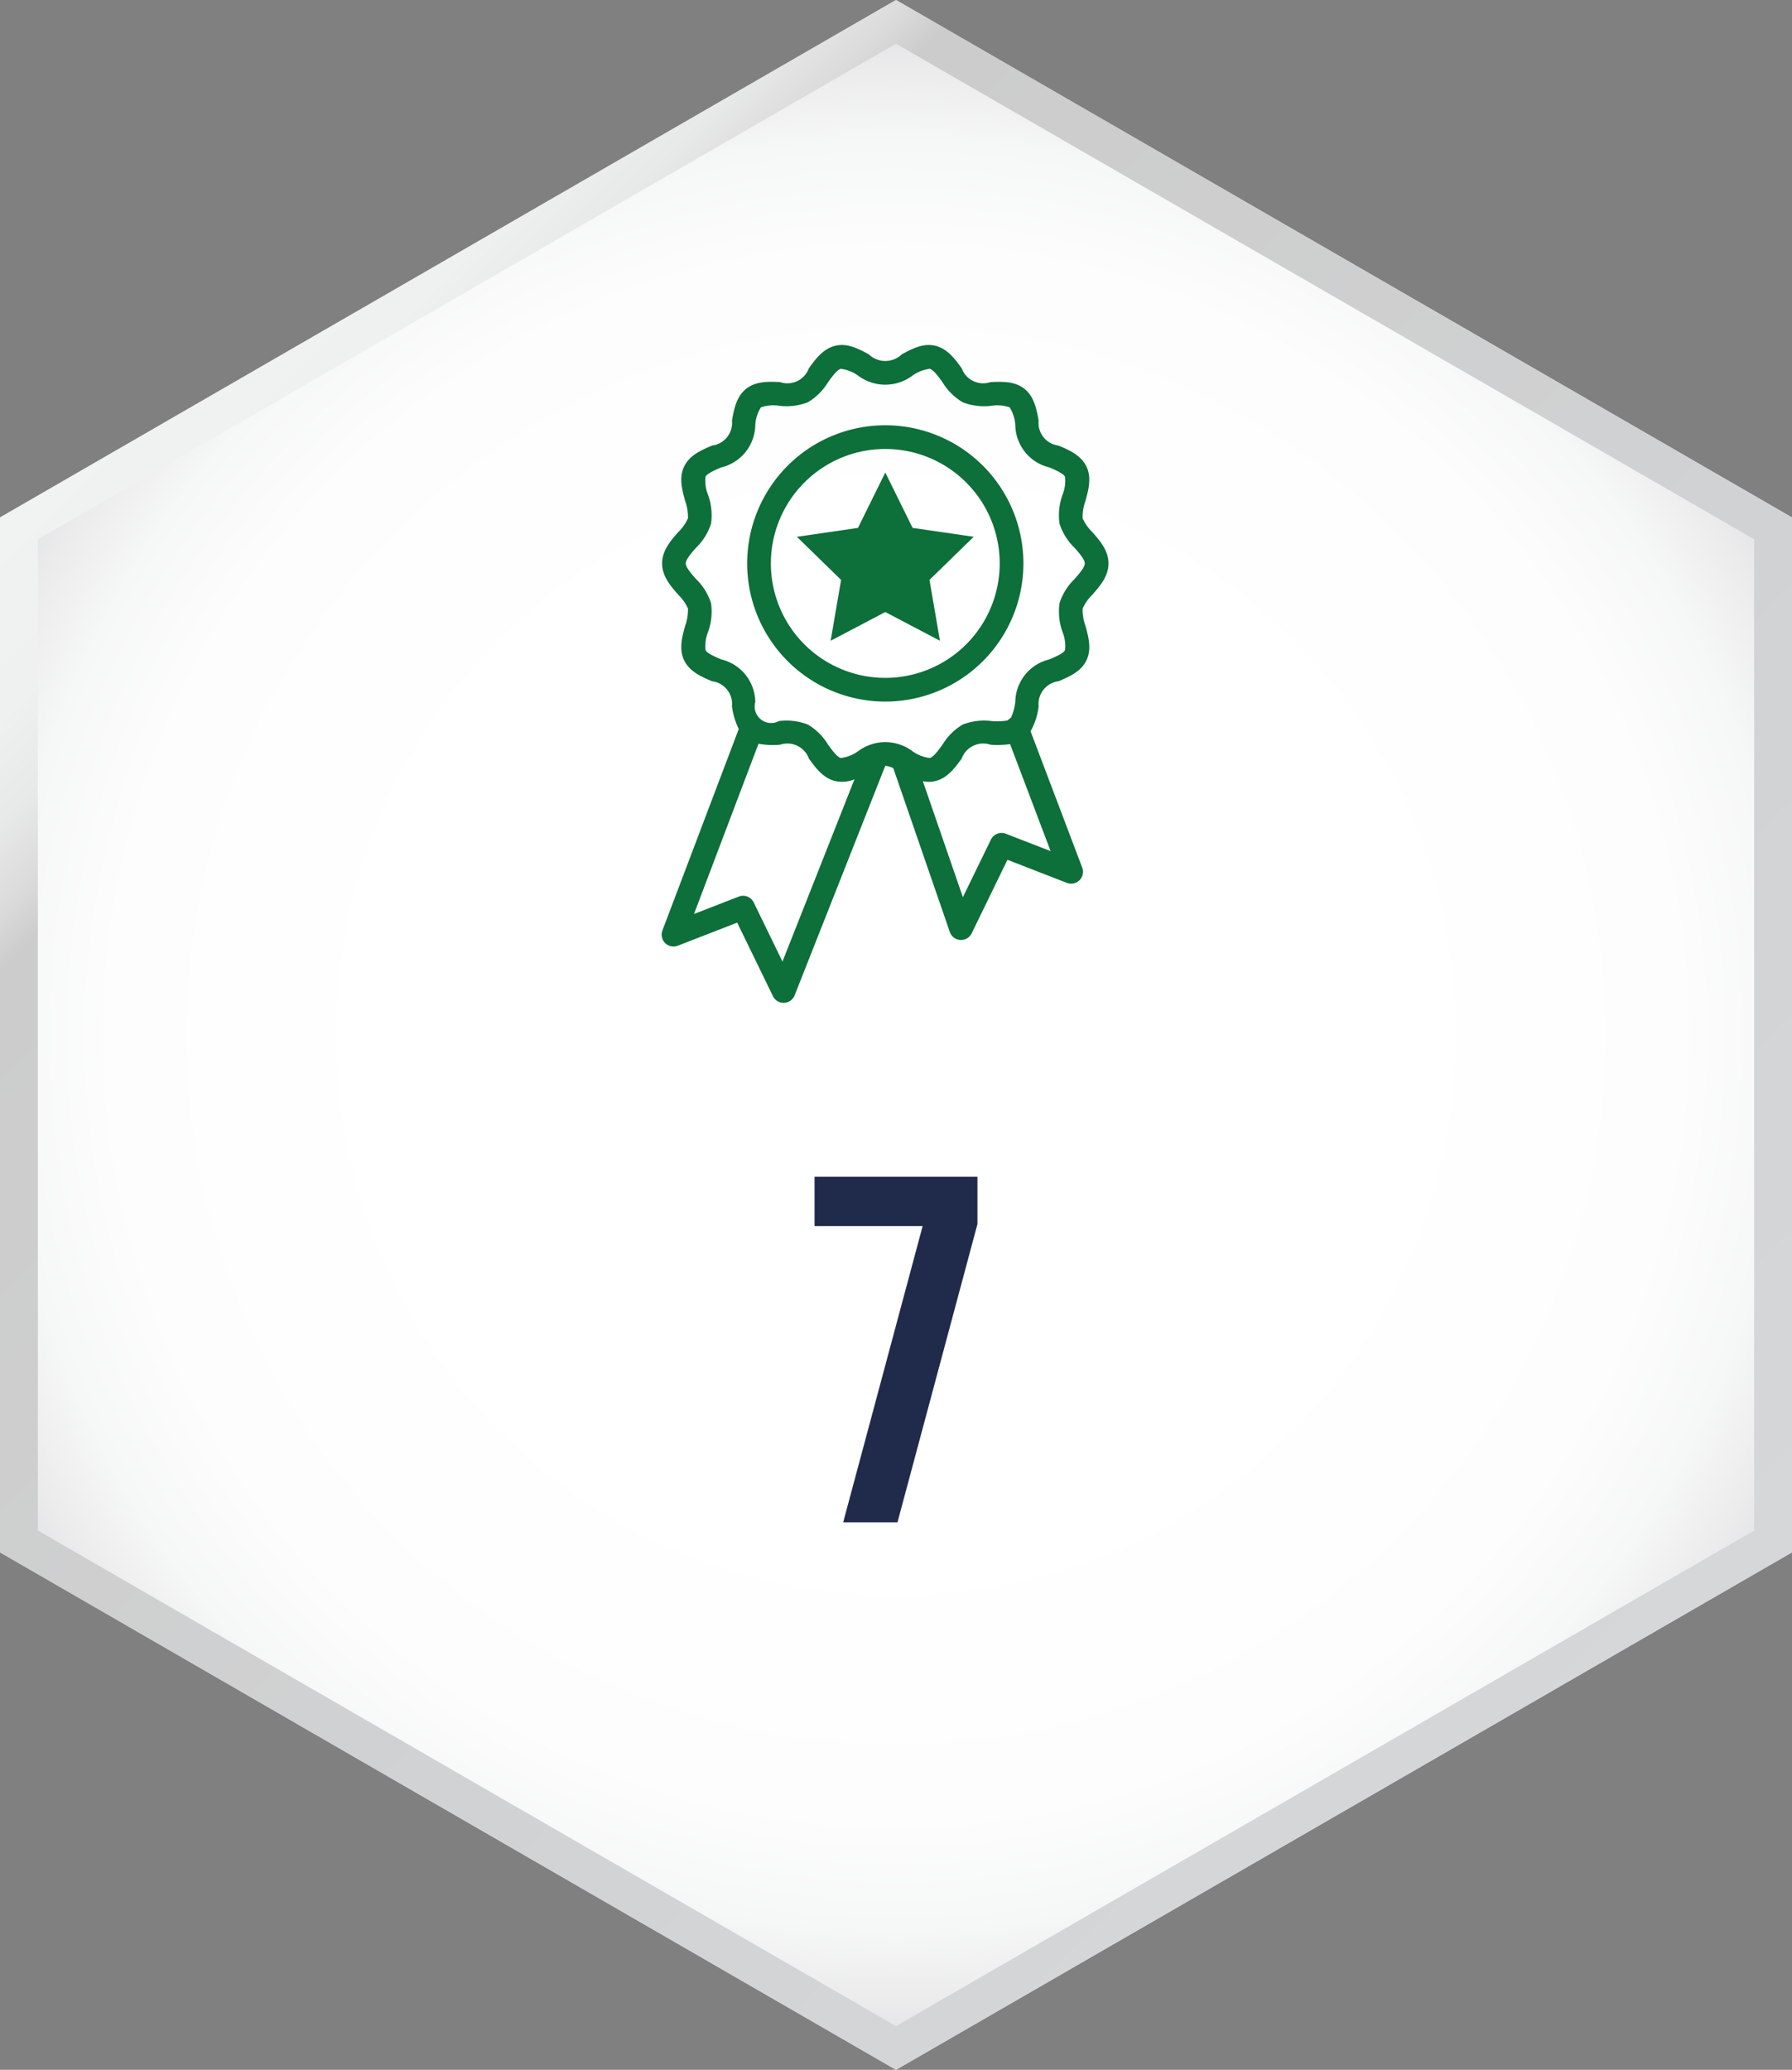 <svg id="bce8353f-08c8-4516-83f4-277e77f024ae" data-name="Layer 1" xmlns="http://www.w3.org/2000/svg" xmlns:xlink="http://www.w3.org/1999/xlink" viewBox="0 0 217.805 251.5">
  <rect x="0" y="0" width="217.805" height="251.5" fill="#808080" stroke="none"/>
  <defs>
    <style>
      .bd9ebacc-4103-4912-94d0-4e611c70ea02 {
        fill: url(#b2239a8f-749c-4ae1-9714-0700585ce984);
      }

      .ab1f1a2a-7bec-497a-8f93-fa9876accc30 {
        fill: url(#b541f0fd-f0ea-4f79-be75-16eeb448fbe1);
      }

      .b30f9974-bfb5-4229-95de-67d4890791a7 {
        fill: #202b4b;
      }

      .b3af657d-9026-4f64-91bb-251755fd44fc {
        fill: #0d6f39;
      }
    </style>
    <radialGradient id="b2239a8f-749c-4ae1-9714-0700585ce984" cx="126.166" cy="125.526" r="120.243" gradientTransform="matrix(1, 0, 0, -1, -17.263, 251.276)" gradientUnits="userSpaceOnUse">
      <stop offset="0.49" stop-color="#fff"/>
      <stop offset="0.793" stop-color="#fdfdfd"/>
      <stop offset="0.902" stop-color="#f6f7f7"/>
      <stop offset="0.98" stop-color="#ebebec"/>
      <stop offset="1" stop-color="#e6e7e8"/>
    </radialGradient>
    <linearGradient id="b541f0fd-f0ea-4f79-be75-16eeb448fbe1" x1="57.291" y1="211.581" x2="229.069" y2="39.803" gradientTransform="matrix(1, 0, 0, -1, -17.014, 251.442)" gradientUnits="userSpaceOnUse">
      <stop offset="0" stop-color="#f1f2f2"/>
      <stop offset="0.071" stop-color="#eff0f0"/>
      <stop offset="0.11" stop-color="#e7e8e8"/>
      <stop offset="0.141" stop-color="#dadada"/>
      <stop offset="0.161" stop-color="#ccc"/>
      <stop offset="1" stop-color="#d5d7d9"/>
    </linearGradient>
  </defs>
  <g>
    <polygon class="bd9ebacc-4103-4912-94d0-4e611c70ea02" points="217.805 188.625 217.805 62.875 108.903 0 0 62.875 0 188.625 108.903 251.5 217.805 188.625"/>
    <path class="ab1f1a2a-7bec-497a-8f93-fa9876accc30" d="M126.166,5.311,230.47,65.53V185.97L126.166,246.189,21.863,185.97V65.53L126.166,5.311m0-5.311L17.263,62.875v125.75L126.166,251.5l108.903-62.875V62.875Z" transform="translate(-17.263 0)"/>
  </g>
  <path class="b30f9974-bfb5-4229-95de-67d4890791a7" d="M136.065,142.977v5.76l-9.72,36.238h-6.6l9.659-35.999H116.266v-5.999Z" transform="translate(-17.263 0)"/>
  <path class="b3af657d-9026-4f64-91bb-251755fd44fc" d="M124.864,51.674a16.787,16.787,0,1,0,16.787,16.787A16.787,16.787,0,0,0,124.864,51.674Zm0,30.692a13.906,13.906,0,1,1,13.906-13.906A13.906,13.906,0,0,1,124.864,82.366Z" transform="translate(-17.263 0)"/>
  <polygon class="b3af657d-9026-4f64-91bb-251755fd44fc" points="107.601 57.416 104.28 64.145 96.854 65.224 102.228 70.462 100.959 77.857 107.601 74.366 114.243 77.857 112.974 70.462 118.347 65.224 110.921 64.145 107.601 57.416"/>
  <path class="b3af657d-9026-4f64-91bb-251755fd44fc" d="M150.031,72.262c.92-1.05,1.962-2.24,1.962-3.802s-1.042-2.752-1.962-3.802a5.515,5.515,0,0,1-1.181-1.673,5.625,5.625,0,0,1,.341-2.115c.365-1.322.778-2.822.12-4.186-.668-1.384-2.112-1.999-3.386-2.541a2.779,2.779,0,0,1-2.425-3.043c-.246-1.358-.525-2.897-1.719-3.851-1.191-.951-2.749-.879-4.124-.822a2.778,2.778,0,0,1-3.505-1.677c-.816-1.126-1.741-2.404-3.252-2.746-1.461-.336-2.824.4-4.025,1.046a2.9,2.9,0,0,1-4.023,0c-1.201-.646-2.56-1.382-4.024-1.046-1.511.342-2.436,1.619-3.252,2.745a2.78,2.78,0,0,1-3.506,1.678c-1.373-.061-2.932-.129-4.123.821-1.195.954-1.474,2.494-1.719,3.851a2.778,2.778,0,0,1-2.424,3.042c-1.275.543-2.719,1.157-3.387,2.542-.658,1.364-.245,2.863.12,4.186a5.634,5.634,0,0,1,.341,2.115,5.515,5.515,0,0,1-1.181,1.673c-.92,1.05-1.962,2.24-1.962,3.802s1.042,2.752,1.962,3.802a5.515,5.515,0,0,1,1.181,1.673,5.634,5.634,0,0,1-.341,2.115c-.365,1.322-.778,2.822-.12,4.186.668,1.384,2.112,1.999,3.386,2.541a2.779,2.779,0,0,1,2.425,3.043,8.963,8.963,0,0,0,.824,2.761l-9.276,24.478a1.44,1.44,0,0,0,1.869,1.853l7.218-2.804,4.347,8.935a1.441,1.441,0,0,0,1.295.81c.018,0,.037,0,.055-.001a1.442,1.442,0,0,0,1.285-.911l11.015-27.883.005-.001a2.635,2.635,0,0,1,.97.282l6.873,19.907a1.441,1.441,0,0,0,1.275.968c.029.002.058.002.087.002a1.441,1.441,0,0,0,1.295-.81l4.347-8.935,7.218,2.804a1.44,1.44,0,0,0,1.869-1.853l-6.278-16.566a8.054,8.054,0,0,0,.981-3.036,2.779,2.779,0,0,1,2.424-3.043c1.275-.543,2.719-1.157,3.387-2.542.658-1.364.245-2.863-.119-4.186a5.617,5.617,0,0,1-.341-2.115A5.515,5.515,0,0,1,150.031,72.262Zm-37.664,44.576-3.495-7.184a1.44,1.44,0,0,0-1.817-.712l-5.44,2.113L109.454,90.371a9.879,9.879,0,0,0,2.617.12,2.779,2.779,0,0,1,3.505,1.678c.816,1.126,1.741,2.403,3.253,2.746a3.97,3.97,0,0,0,2.288-.221Zm27.15-15.532a1.44,1.44,0,0,0-1.817.712l-3.405,7-4.866-14.097a3.866,3.866,0,0,0,.726.076,3.36,3.36,0,0,0,.746-.084c1.511-.342,2.436-1.62,3.252-2.746a2.777,2.777,0,0,1,3.505-1.677,10.956,10.956,0,0,0,2.372-.076l4.928,13.004ZM147.864,70.364a7.031,7.031,0,0,0-1.823,2.933,7.336,7.336,0,0,0,.373,3.519,4.557,4.557,0,0,1,.302,2.168c-.198.41-1.153.817-1.92,1.143a5.384,5.384,0,0,0-4.131,5.18,6.898,6.898,0,0,1-.519,1.905,1.423,1.423,0,0,0-.396.318,6.822,6.822,0,0,1-1.966.083,7.274,7.274,0,0,0-3.497.419,7.096,7.096,0,0,0-2.468,2.446c-.492.679-1.104,1.525-1.557,1.628a4.722,4.722,0,0,1-2.021-.774,5.514,5.514,0,0,0-6.754,0,4.653,4.653,0,0,1-2.021.774c-.453-.103-1.066-.949-1.558-1.628a7.096,7.096,0,0,0-2.468-2.446,7.276,7.276,0,0,0-3.497-.419,2.004,2.004,0,0,1-2.881-2.307,5.385,5.385,0,0,0-4.132-5.18c-.767-.326-1.722-.732-1.919-1.142a4.563,4.563,0,0,1,.302-2.168,7.336,7.336,0,0,0,.373-3.519,7.031,7.031,0,0,0-1.823-2.933c-.585-.668-1.248-1.425-1.248-1.904s.663-1.236,1.248-1.904a7.031,7.031,0,0,0,1.823-2.933,7.336,7.336,0,0,0-.373-3.519,4.563,4.563,0,0,1-.302-2.168c.198-.41,1.153-.817,1.92-1.143a5.384,5.384,0,0,0,4.131-5.18,4.558,4.558,0,0,1,.682-2.113,4.531,4.531,0,0,1,2.198-.194,7.311,7.311,0,0,0,3.497-.42,7.083,7.083,0,0,0,2.468-2.446c.492-.678,1.104-1.524,1.557-1.627a4.657,4.657,0,0,1,2.021.774,5.513,5.513,0,0,0,6.754,0,4.663,4.663,0,0,1,2.021-.774c.453.103,1.065.949,1.557,1.628a7.093,7.093,0,0,0,2.468,2.446,7.283,7.283,0,0,0,3.497.419,4.565,4.565,0,0,1,2.199.194,4.565,4.565,0,0,1,.682,2.113,5.385,5.385,0,0,0,4.132,5.18c.767.326,1.722.732,1.919,1.141a4.565,4.565,0,0,1-.302,2.168,7.334,7.334,0,0,0-.373,3.519,7.031,7.031,0,0,0,1.823,2.933c.585.668,1.248,1.425,1.248,1.904s-.663,1.236-1.249,1.904Z" transform="translate(-17.263 0)"/>
</svg>
